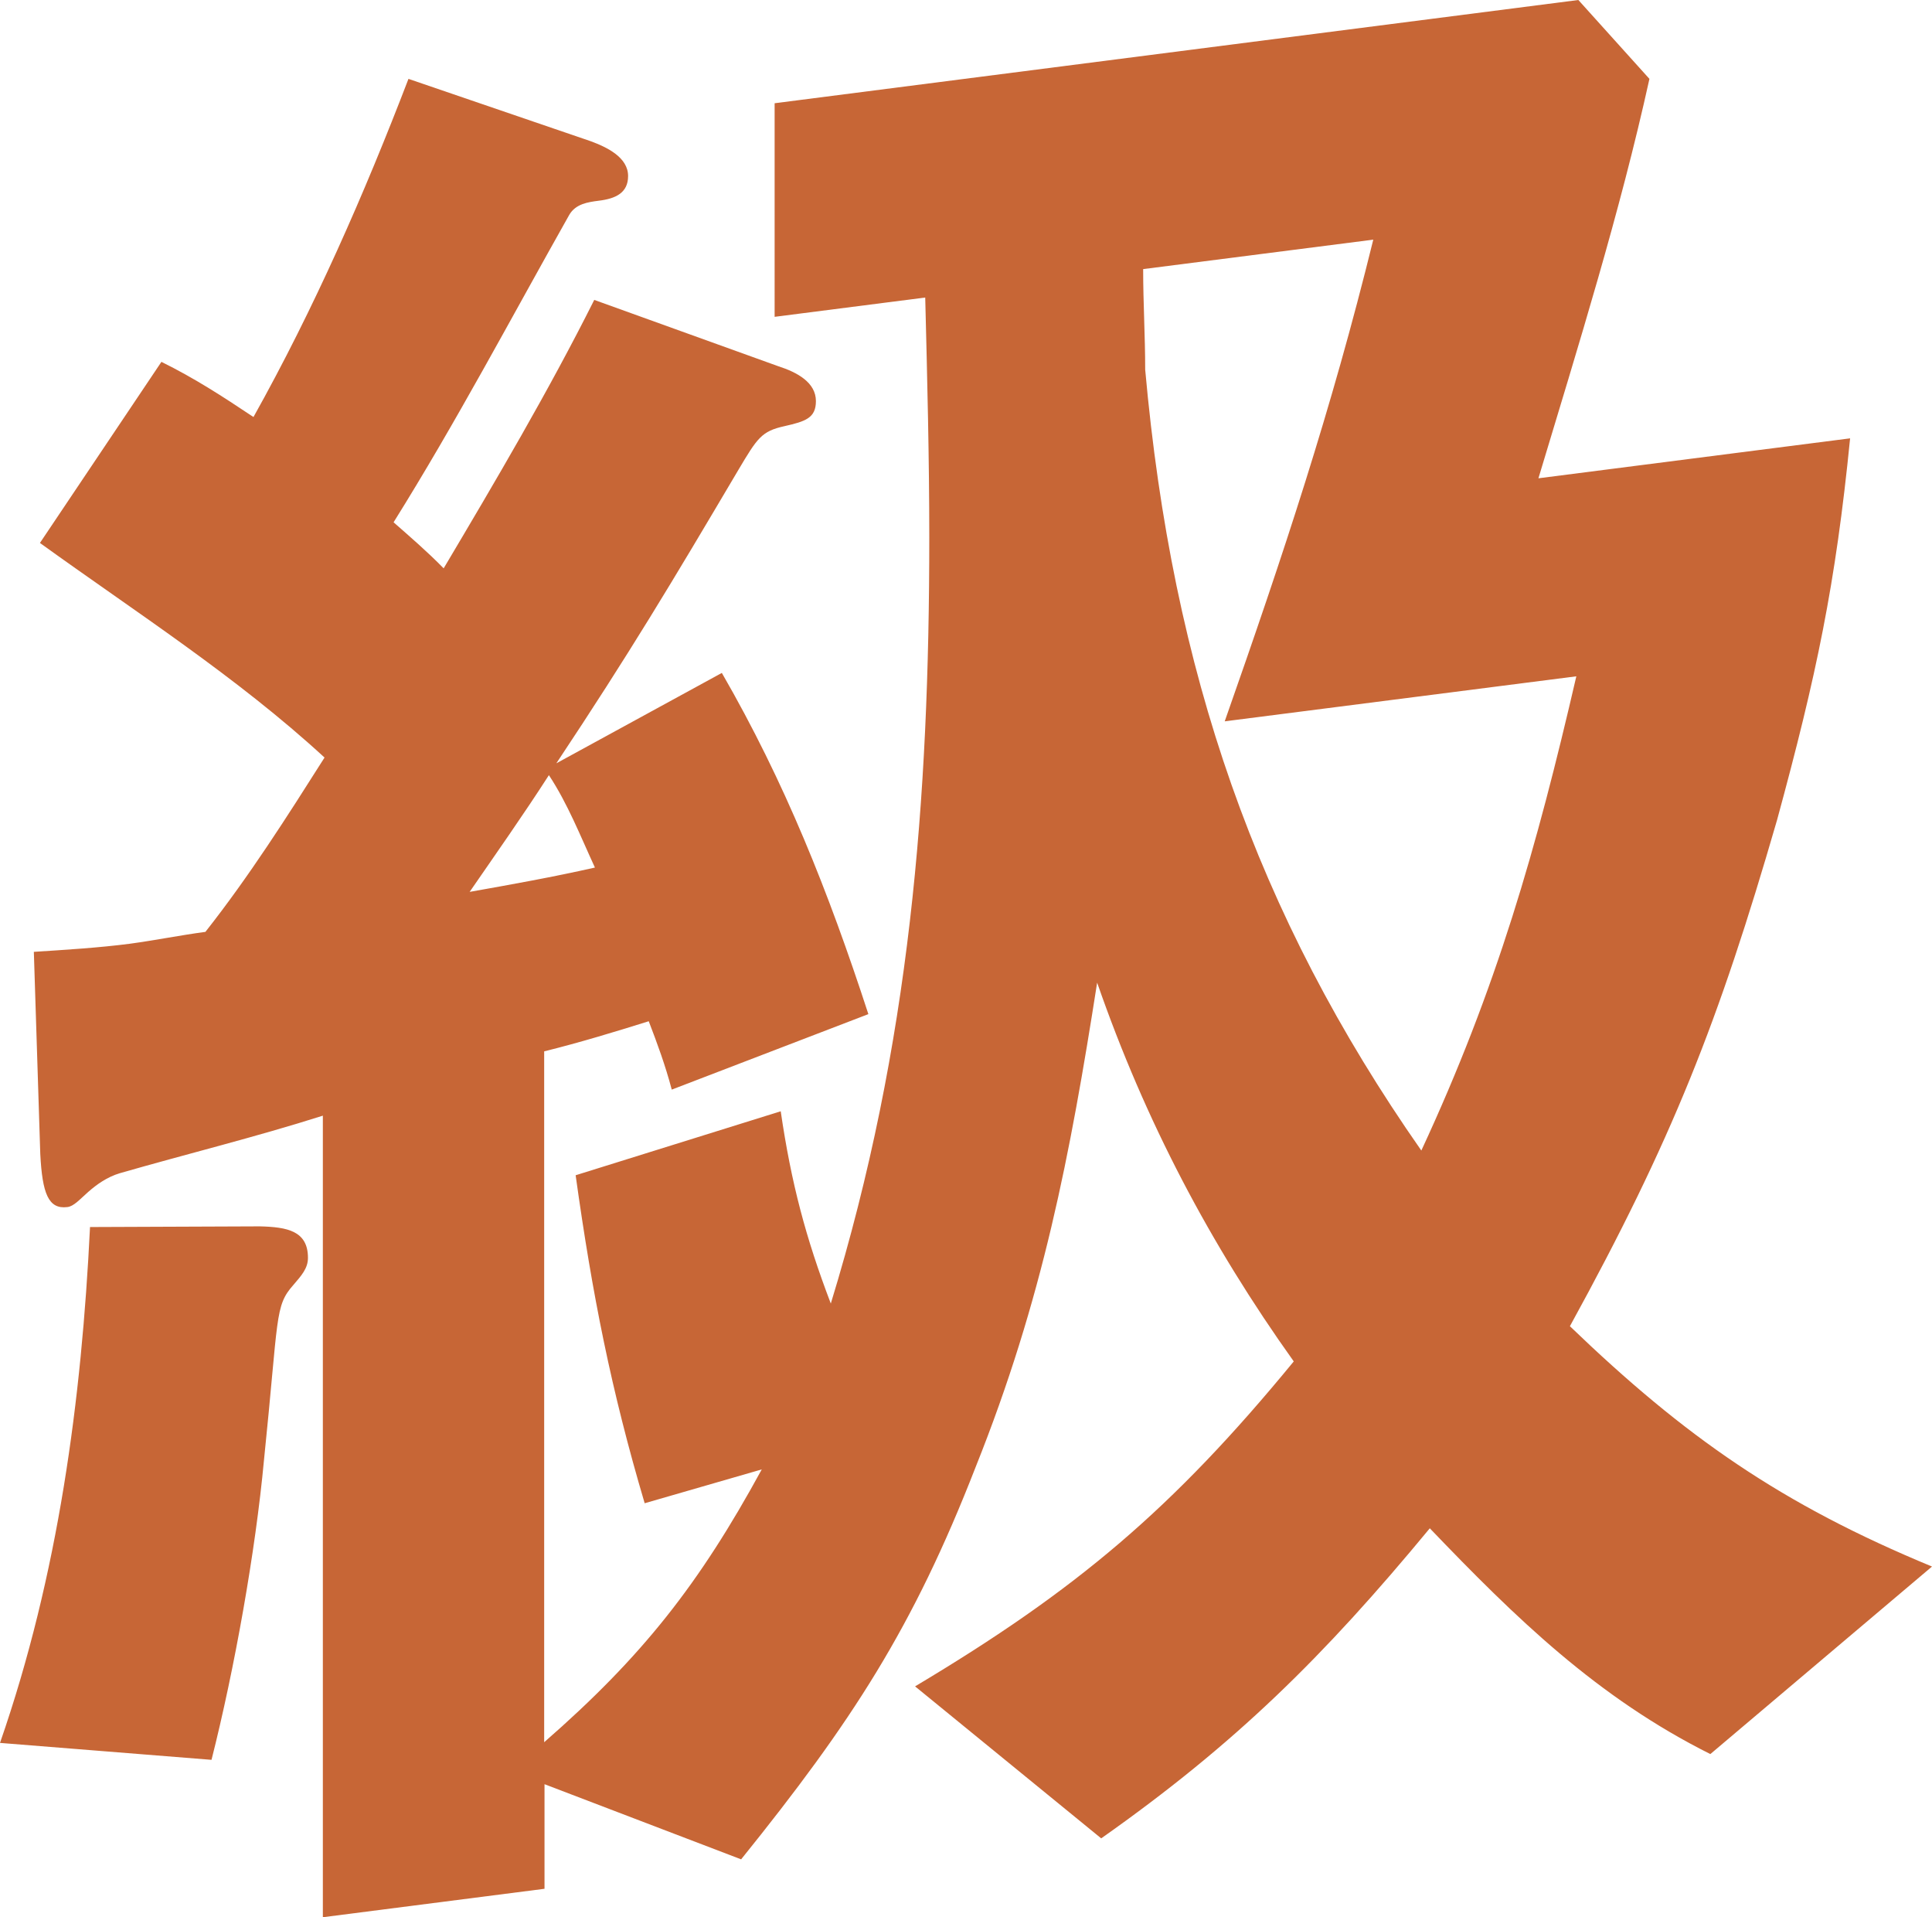 <?xml version="1.0" encoding="UTF-8"?>
<svg id="_レイヤー_2" data-name="レイヤー 2" xmlns="http://www.w3.org/2000/svg" viewBox="0 0 57.09 56.64">
  <defs>
    <style>
      .cls-1 {
        fill: #c76636;
      }
    </style>
  </defs>
  <g id="_レイヤー_2-2" data-name=" レイヤー 2">
    <path class="cls-1" d="M7.68,36.23c.8.02,1.42.13,1.42.93,0,.31-.19.52-.43.8-.56.63-.43.92-.87,5.18-.25,2.69-.87,6.17-1.55,8.85l-6.25-.5c1.73-4.98,2.41-10.14,2.66-15.24l5.01-.02h.01ZM3.54,34.66c-.37.11-.68.33-.93.55s-.43.43-.62.45c-.56.07-.74-.4-.8-1.57l-.19-5.97c.93-.06,1.92-.12,2.84-.24.74-.1,1.48-.25,2.23-.35,1.3-1.65,2.41-3.4,3.52-5.15-2.6-2.39-5.57-4.29-8.41-6.34l3.59-5.35c.99.49,1.79,1.01,2.72,1.63,1.79-3.2,3.28-6.6,4.58-9.99l5.38,1.84c.49.18,1.11.48,1.11,1.03,0,.5-.37.67-.87.73-.31.04-.68.09-.87.42-1.73,3.07-3.34,6.12-5.19,9.08.49.43.99.86,1.48,1.36,1.55-2.61,3.09-5.22,4.45-7.93l5.44,1.96c.56.18,1.11.48,1.11,1.03,0,.5-.31.6-.93.74-.68.15-.8.35-1.36,1.29-1.98,3.35-3.22,5.42-5.38,8.67l4.89-2.67c1.86,3.22,3.15,6.46,4.33,10.08l-5.81,2.23c-.19-.72-.43-1.37-.68-2.02-.99.31-2.04.63-3.09.89v20.41c2.91-2.54,4.58-4.67,6.43-8.06l-3.46,1c-.99-3.34-1.55-6.17-2.04-9.69l6.06-1.89c.31,2.12.74,3.74,1.48,5.68,2.35-7.66,2.91-14.91,2.91-22.63,0-2.35-.06-4.69-.12-7.09l-4.45.57V3.05L46.64,0l2.1,2.33c-.87,3.95-2.1,7.88-3.28,11.8l9.21-1.18c-.43,4.32-.99,6.99-2.16,11.28-1.73,5.97-3.09,9.43-6.12,14.95,3.4,3.27,6.25,5.26,10.7,7.1l-6.55,5.54c-3.34-1.67-5.75-4.02-8.29-6.67-3.15,3.81-5.75,6.37-9.71,9.16l-5.5-4.49c4.76-2.84,7.61-5.24,11.19-9.6-2.47-3.46-4.39-7.1-5.81-11.19-.8,5.11-1.61,9.36-3.59,14.31-1.85,4.75-3.65,7.52-6.93,11.59l-5.81-2.22v3.09l-6.55.84v-23.68c-1.98.63-4.02,1.13-6,1.7h0ZM13.87,26.35c1.24-.22,2.47-.44,3.71-.72-.43-.93-.8-1.88-1.36-2.73-.74,1.15-1.55,2.3-2.35,3.46h0ZM33.78,7.96c0,.99.06,1.97.06,2.96.8,8.92,3.28,16.09,8.16,23.07,2.23-4.8,3.4-8.91,4.58-14.01l-10.39,1.33c1.73-4.92,3.15-9.19,4.39-14.23l-6.8.87h0Z"/>
  </g>
</svg>